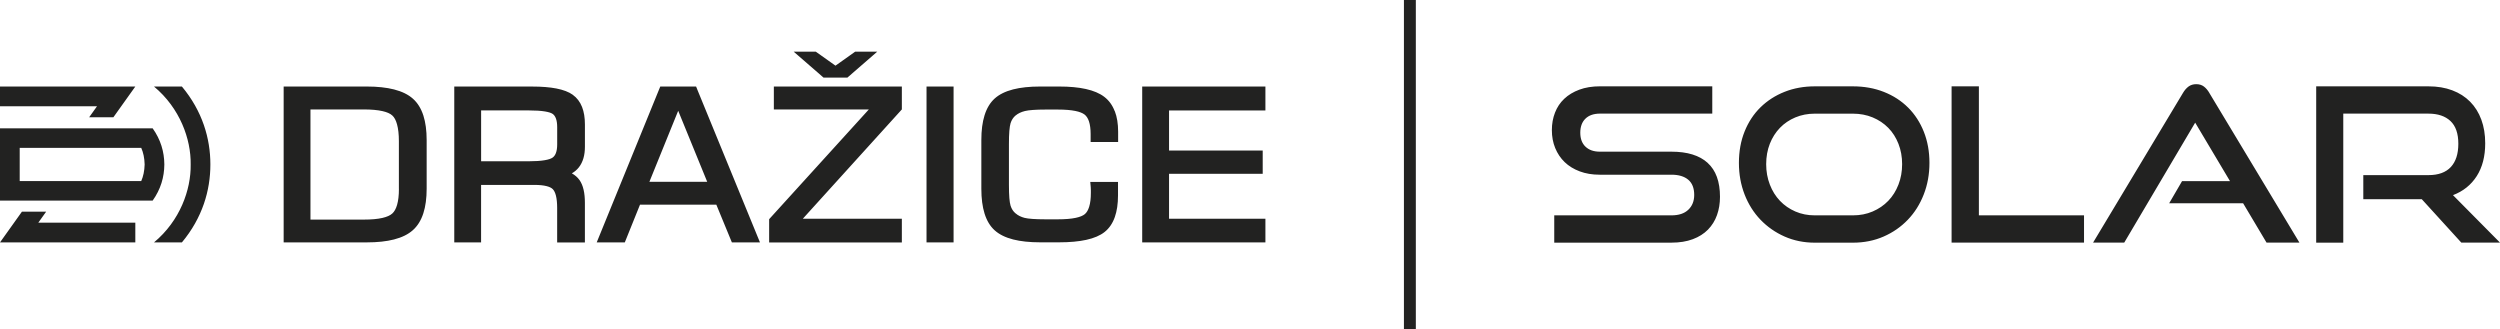 <svg xmlns="http://www.w3.org/2000/svg" id="Vrstva_3" width="296.34mm" height="39mm" viewBox="0 0 840.02 110.55"><defs><style>.cls-1{fill:#222221;}</style></defs><path class="cls-1" d="m192.47,31.85h0c-1.34-.96-3.18-1.66-5.52-2.12-2.23-.43-4.92-.65-8.09-.65h-26.22v52.37h9.01v-19.32h17.93c1.67,0,3.05.14,4.12.42.94.24,1.62.58,2.05,1.02h0c.44.45.79,1.16,1.04,2.13.28,1.09.42,2.48.42,4.15v11.61h9.32v-13.31c0-1.66-.14-3.12-.43-4.37-.3-1.33-.77-2.43-1.4-3.31-.63-.88-1.48-1.62-2.55-2.23.93-.53,1.71-1.2,2.35-2.01h0c.7-.89,1.21-1.92,1.55-3.1.33-1.14.49-2.42.49-3.83v-7.49c0-2.28-.32-4.23-.96-5.86-.68-1.72-1.71-3.08-3.1-4.08Zm-5.25,16.7c0,1.17-.15,2.13-.44,2.89-.25.66-.62,1.17-1.1,1.51h0c-.52.37-1.4.67-2.65.88-1.39.24-3.19.36-5.39.36h-15.98v-17.09h15.98c2.26,0,4.1.12,5.49.35,1.25.21,2.12.49,2.61.85h0c.45.33.8.83,1.05,1.5.29.77.43,1.76.43,2.95v5.8Zm-48.48-15.39c-1.57-1.4-3.68-2.43-6.33-3.11-2.55-.65-5.61-.98-9.16-.98h-27.94v52.37h27.94c3.55,0,6.6-.33,9.14-.98,2.65-.68,4.76-1.72,6.33-3.12,1.58-1.4,2.76-3.3,3.53-5.69.74-2.29,1.11-5.04,1.11-8.25v-16.35c0-3.2-.37-5.93-1.1-8.22-.77-2.38-1.94-4.27-3.52-5.67Zm-4.7,30.31c0,2.16-.21,3.96-.62,5.38-.38,1.3-.91,2.26-1.61,2.89h0c-.7.64-1.8,1.13-3.31,1.48-1.64.38-3.72.56-6.25.56h-17.93v-37.01h17.93c2.54,0,4.63.19,6.27.56,1.51.34,2.61.83,3.3,1.47.69.62,1.22,1.62,1.59,2.98.41,1.49.62,3.38.62,5.66v16.03Zm-101.43-27.77H0v-6.63h45.47l-7.37,10.33h-8.14l2.64-3.7Zm18.68,7.41H0v24.3h51.29c2.71-3.82,3.9-7.89,3.93-12.15-.03-4.26-1.22-8.33-3.93-12.15Zm-3.83,17.72H6.62v-11.14h40.84c.69,1.56,1.09,3.4,1.14,5.57-.06,2.17-.46,4.01-1.14,5.57Zm13.66-31.76c6.91,8.29,9.57,17.46,9.57,26.19s-2.66,17.9-9.57,26.19h-9.38c8.73-7.25,12.46-17.68,12.33-26.19.13-8.5-3.6-18.93-12.33-26.19h9.38ZM12.86,74.82h32.61v6.63H0l7.37-10.33h8.14l-2.64,3.7Zm255.29-56.19l-1.45-1.26h7.43l.49.35,6.11,4.34,6.11-4.34.49-.35h7.42l-1.45,1.26-8.09,7.03-.48.42h-8.01l-.48-.42-8.09-7.03Zm155.55,10.45h1.49v8.03h-32.38v13.47h31.47v7.82h-31.47v15.09h32.38v7.96h-41.4V29.08h39.91Zm-49.11,8.29c.74,1.93,1.11,4.22,1.11,6.86v3.47h-9.24v-2.68c0-1.71-.19-3.13-.56-4.25-.34-1.01-.83-1.77-1.46-2.27-.66-.52-1.7-.93-3.11-1.22-1.54-.31-3.48-.47-5.85-.47h-4.23c-1.63,0-3.02.04-4.18.13-1.12.08-2.01.2-2.67.36h0c-.64.16-1.22.36-1.76.62-.52.25-.98.54-1.38.88h-.02c-.38.32-.72.7-1,1.13-.29.44-.52.94-.69,1.49h0c-.17.57-.3,1.43-.4,2.56h0c-.1,1.18-.14,2.64-.14,4.39v13.81c0,1.74.05,3.19.14,4.35.09,1.13.23,1.99.41,2.58h0c.17.55.4,1.04.68,1.47.28.43.61.8,1,1.12h.02c.41.36.87.66,1.36.9h0c.51.25,1.07.46,1.67.61h0c.62.15,1.49.27,2.63.35,1.17.08,2.61.13,4.31.13h4.23c2.42,0,4.41-.16,5.97-.49,1.42-.3,2.45-.72,3.09-1.26.63-.54,1.11-1.36,1.45-2.47.38-1.23.57-2.78.57-4.66,0-.51,0-.74,0-.79,0-.19-.01-.39-.02-.57,0-.13,0-.26-.02-.46h0c0-.09-.01-.21-.03-.4l-.13-1.46h9.32v4.54c0,2.82-.36,5.23-1.07,7.25-.74,2.11-1.88,3.78-3.4,5h0c-1.5,1.2-3.57,2.09-6.2,2.67-2.51.55-5.55.83-9.11.83h-6.4c-3.53,0-6.54-.32-9.05-.96-2.62-.67-4.69-1.7-6.22-3.08-1.53-1.38-2.66-3.27-3.4-5.65-.71-2.29-1.07-5.04-1.07-8.26v-16.44c0-3.22.35-5.98,1.07-8.27.74-2.39,1.88-4.27,3.4-5.65,1.53-1.38,3.6-2.41,6.22-3.08,2.51-.64,5.52-.96,9.05-.96h6.4c3.48,0,6.46.27,8.96.83,2.59.57,4.66,1.45,6.21,2.64h0c1.57,1.2,2.74,2.81,3.5,4.82Zm-140.33-7.4l-.37-.9h-12.03l-.37.9-20.23,49.61-.76,1.87h9.44l.36-.9,4.75-11.79h25.64l4.86,11.8.37.89h9.44l-.77-1.87-20.34-49.61Zm-16.06,31.12l9.68-23.87,9.75,23.87h-19.43Zm83.34-32.01h1.49v7.68l-.35.39-32.93,36.35h33.28v7.96h-44.59v-7.81l.35-.39,33.14-36.48h-31.91v-7.7h41.51Zm17.38,0h1.49v52.37h-9.09V29.08h7.6Zm254.86,25.65c2.77,2.5,4.15,6.31,4.15,11.41,0,2.22-.34,4.26-1.01,6.14-.67,1.88-1.69,3.5-3.03,4.88-1.35,1.37-3.05,2.45-5.09,3.21-2.05.77-4.44,1.16-7.19,1.16h-39.37v-9.17h39.37c2.46,0,4.35-.62,5.67-1.88,1.32-1.25,1.99-2.91,1.99-4.99,0-2.26-.66-3.96-1.99-5.09-1.33-1.13-3.21-1.7-5.67-1.7h-24.13c-2.46,0-4.68-.37-6.68-1.12-2-.75-3.68-1.78-5.06-3.11-1.37-1.32-2.43-2.9-3.18-4.73-.75-1.83-1.12-3.83-1.12-6s.35-4.08,1.05-5.89,1.73-3.36,3.11-4.66c1.37-1.3,3.07-2.32,5.09-3.07,2.02-.75,4.33-1.12,6.94-1.12h37.71v9.17h-37.71c-2.12,0-3.76.57-4.91,1.7-1.16,1.13-1.73,2.71-1.73,4.73s.59,3.59,1.77,4.7c1.18,1.11,2.78,1.66,4.8,1.66h24.06c5.35,0,9.4,1.25,12.17,3.76Zm67.37-18.57c-2.26-2.26-4.97-4.02-8.13-5.27-3.15-1.25-6.63-1.88-10.44-1.88h-12.79c-3.66,0-7.04.61-10.15,1.84-3.11,1.23-5.8,2.96-8.09,5.2-2.29,2.24-4.07,4.95-5.35,8.13s-1.91,6.7-1.91,10.55.64,7.34,1.91,10.62c1.28,3.28,3.06,6.1,5.35,8.49,2.29,2.38,4.98,4.26,8.09,5.64,3.11,1.37,6.49,2.06,10.15,2.06h12.79c3.76,0,7.2-.69,10.33-2.06,3.13-1.37,5.84-3.25,8.13-5.64,2.29-2.38,4.07-5.21,5.35-8.49,1.28-3.27,1.92-6.81,1.92-10.62s-.63-7.28-1.88-10.44c-1.25-3.15-3.01-5.86-5.27-8.13Zm-3.25,25.86c-.82,2.12-1.96,3.94-3.43,5.46-1.47,1.52-3.21,2.71-5.24,3.58-2.02.87-4.24,1.3-6.65,1.3h-12.79c-2.36,0-4.54-.43-6.54-1.3-2-.87-3.72-2.06-5.17-3.58-1.45-1.52-2.58-3.33-3.4-5.46-.82-2.12-1.23-4.41-1.23-6.86s.41-4.79,1.23-6.86c.82-2.07,1.95-3.85,3.4-5.35,1.44-1.49,3.17-2.66,5.17-3.5,2-.84,4.18-1.26,6.54-1.26h12.79c2.41,0,4.62.42,6.65,1.26,2.02.84,3.77,2.01,5.24,3.5,1.47,1.49,2.61,3.29,3.43,5.38.82,2.09,1.23,4.37,1.23,6.83s-.41,4.75-1.23,6.86Zm27.02,10.33h35.33v9.17h-44.5V29.01h9.17v43.35Zm77.44-41.11l30.27,50.28h-11.05l-7.87-13.22h-24.85l4.33-7.44h16.11l-11.7-19.65-23.84,40.31h-10.47l30.2-50.28c.53-.91,1.16-1.64,1.88-2.17.72-.53,1.59-.79,2.6-.79s1.87.27,2.56.79c.7.53,1.31,1.25,1.84,2.17Zm97.67,50.28h-13l-13.29-14.59h-19.65v-8.09h21.89c3.32,0,5.83-.9,7.51-2.71,1.69-1.81,2.53-4.42,2.53-7.84s-.88-5.96-2.64-7.62c-1.76-1.66-4.23-2.49-7.41-2.49h-28.61v43.35h-9.1V29.01h37.71c2.99,0,5.66.45,8.02,1.34,2.36.89,4.36,2.17,6,3.83,1.64,1.66,2.89,3.67,3.76,6.03.87,2.36,1.3,5.01,1.3,7.95,0,4.38-.95,8.05-2.85,11.02-1.9,2.96-4.56,5.09-7.98,6.39l15.82,15.97ZM471.73,0h4v110.55h-4V0Z"></path></svg>